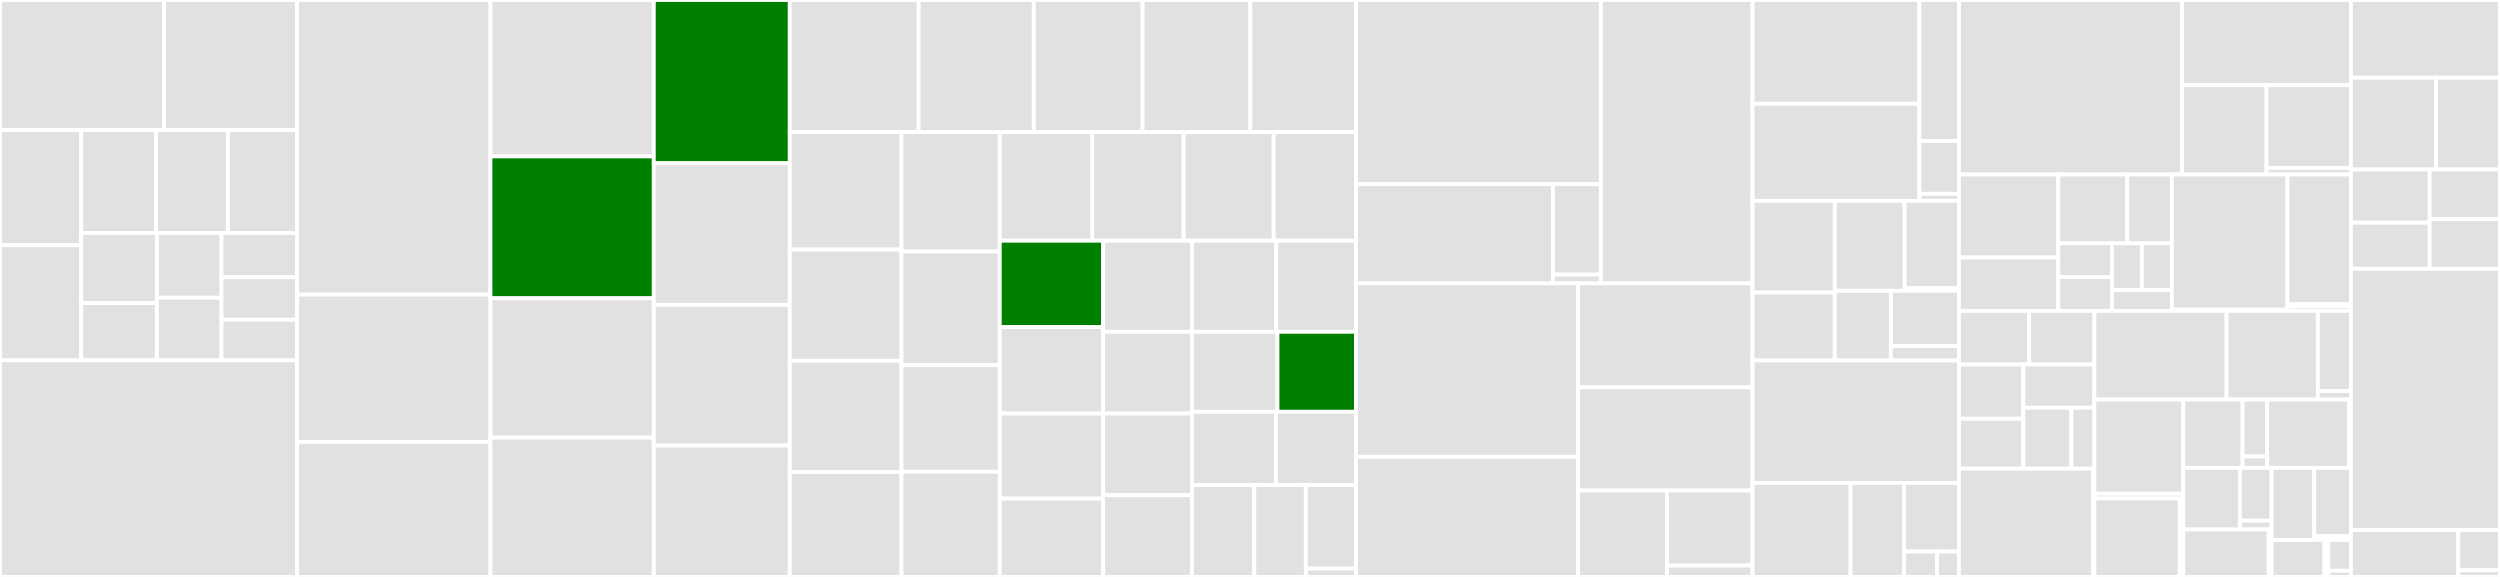 <svg baseProfile="full" width="650" height="150" viewBox="0 0 650 150" version="1.1"
xmlns="http://www.w3.org/2000/svg" xmlns:ev="http://www.w3.org/2001/xml-events"
xmlns:xlink="http://www.w3.org/1999/xlink">

<rect x="0" y="0" width="650" height="150" fill="#333333" stroke="none"/>

<style>rect.s{mask:url(#mask);}</style>
<defs>
  <pattern id="white" width="4" height="4" patternUnits="userSpaceOnUse" patternTransform="rotate(45)">
    <rect width="2" height="2" transform="translate(0,0)" fill="white"></rect>
  </pattern>
  <mask id="mask">
    <rect x="0" y="0" width="100%" height="100%" fill="url(#white)"></rect>
  </mask>
</defs>

<rect x="0" y="0" width="42.672" height="33.836" fill="#e1e1e1" stroke="white" stroke-width="1" class=" tooltipped" data-content="cugraph/cugraph/tests/dask/test_mg_replication.py"><title>cugraph/cugraph/tests/dask/test_mg_replication.py</title></rect>
<rect x="42.672" y="0" width="34.584" height="33.836" fill="#e1e1e1" stroke="white" stroke-width="1" class=" tooltipped" data-content="cugraph/cugraph/tests/dask/test_mg_renumber.py"><title>cugraph/cugraph/tests/dask/test_mg_renumber.py</title></rect>
<rect x="0" y="33.836" width="21.127" height="29.927" fill="#e1e1e1" stroke="white" stroke-width="1" class=" tooltipped" data-content="cugraph/cugraph/tests/dask/test_mg_bfs.py"><title>cugraph/cugraph/tests/dask/test_mg_bfs.py</title></rect>
<rect x="0" y="63.762" width="21.127" height="29.927" fill="#e1e1e1" stroke="white" stroke-width="1" class=" tooltipped" data-content="cugraph/cugraph/tests/dask/test_mg_utility.py"><title>cugraph/cugraph/tests/dask/test_mg_utility.py</title></rect>
<rect x="21.127" y="33.836" width="19.415" height="26.732" fill="#e1e1e1" stroke="white" stroke-width="1" class=" tooltipped" data-content="cugraph/cugraph/tests/dask/mg_context.py"><title>cugraph/cugraph/tests/dask/mg_context.py</title></rect>
<rect x="40.542" y="33.836" width="18.709" height="26.732" fill="#e1e1e1" stroke="white" stroke-width="1" class=" tooltipped" data-content="cugraph/cugraph/tests/dask/test_mg_pagerank.py"><title>cugraph/cugraph/tests/dask/test_mg_pagerank.py</title></rect>
<rect x="59.252" y="33.836" width="18.003" height="26.732" fill="#e1e1e1" stroke="white" stroke-width="1" class=" tooltipped" data-content="cugraph/cugraph/tests/dask/test_mg_comms.py"><title>cugraph/cugraph/tests/dask/test_mg_comms.py</title></rect>
<rect x="21.127" y="60.568" width="19.659" height="18.241" fill="#e1e1e1" stroke="white" stroke-width="1" class=" tooltipped" data-content="cugraph/cugraph/tests/dask/test_mg_katz_centrality.py"><title>cugraph/cugraph/tests/dask/test_mg_katz_centrality.py</title></rect>
<rect x="21.127" y="78.808" width="19.659" height="14.881" fill="#e1e1e1" stroke="white" stroke-width="1" class=" tooltipped" data-content="cugraph/cugraph/tests/dask/test_mg_louvain.py"><title>cugraph/cugraph/tests/dask/test_mg_louvain.py</title></rect>
<rect x="40.786" y="60.568" width="16.81" height="16.841" fill="#e1e1e1" stroke="white" stroke-width="1" class=" tooltipped" data-content="cugraph/cugraph/tests/dask/test_mg_sssp.py"><title>cugraph/cugraph/tests/dask/test_mg_sssp.py</title></rect>
<rect x="40.786" y="77.409" width="16.81" height="16.28" fill="#e1e1e1" stroke="white" stroke-width="1" class=" tooltipped" data-content="cugraph/cugraph/tests/dask/test_mg_connectivity.py"><title>cugraph/cugraph/tests/dask/test_mg_connectivity.py</title></rect>
<rect x="57.596" y="60.568" width="19.659" height="11.52" fill="#e1e1e1" stroke="white" stroke-width="1" class=" tooltipped" data-content="cugraph/cugraph/tests/dask/test_mg_degree.py"><title>cugraph/cugraph/tests/dask/test_mg_degree.py</title></rect>
<rect x="57.596" y="72.088" width="19.659" height="11.04" fill="#e1e1e1" stroke="white" stroke-width="1" class=" tooltipped" data-content="cugraph/cugraph/tests/dask/test_mg_batch_betweenness_centrality.py"><title>cugraph/cugraph/tests/dask/test_mg_batch_betweenness_centrality.py</title></rect>
<rect x="57.596" y="83.129" width="19.659" height="10.56" fill="#e1e1e1" stroke="white" stroke-width="1" class=" tooltipped" data-content="cugraph/cugraph/tests/dask/test_mg_batch_edge_betweenness_centrality.py"><title>cugraph/cugraph/tests/dask/test_mg_batch_edge_betweenness_centrality.py</title></rect>
<rect x="0" y="93.689" width="77.255" height="56.311" fill="#e1e1e1" stroke="white" stroke-width="1" class=" tooltipped" data-content="cugraph/cugraph/tests/test_property_graph.py"><title>cugraph/cugraph/tests/test_property_graph.py</title></rect>
<rect x="77.255" y="0" width="50.266" height="76.596" fill="#e1e1e1" stroke="white" stroke-width="1" class=" tooltipped" data-content="cugraph/cugraph/tests/test_graph.py"><title>cugraph/cugraph/tests/test_graph.py</title></rect>
<rect x="77.255" y="76.596" width="50.266" height="38.298" fill="#e1e1e1" stroke="white" stroke-width="1" class=" tooltipped" data-content="cugraph/cugraph/tests/test_sssp.py"><title>cugraph/cugraph/tests/test_sssp.py</title></rect>
<rect x="77.255" y="114.894" width="50.266" height="35.106" fill="#e1e1e1" stroke="white" stroke-width="1" class=" tooltipped" data-content="cugraph/cugraph/tests/test_connectivity.py"><title>cugraph/cugraph/tests/test_connectivity.py</title></rect>
<rect x="127.521" y="0" width="42.465" height="40.667" fill="#e1e1e1" stroke="white" stroke-width="1" class=" tooltipped" data-content="cugraph/cugraph/tests/test_bfs.py"><title>cugraph/cugraph/tests/test_bfs.py</title></rect>
<rect x="127.521" y="40.667" width="42.465" height="36.889" fill="green" stroke="white" stroke-width="1" class=" tooltipped" data-content="cugraph/cugraph/tests/test_edge_betweenness_centrality.py"><title>cugraph/cugraph/tests/test_edge_betweenness_centrality.py</title></rect>
<rect x="127.521" y="77.556" width="42.465" height="36.222" fill="#e1e1e1" stroke="white" stroke-width="1" class=" tooltipped" data-content="cugraph/cugraph/tests/utils.py"><title>cugraph/cugraph/tests/utils.py</title></rect>
<rect x="127.521" y="113.778" width="42.465" height="36.222" fill="#e1e1e1" stroke="white" stroke-width="1" class=" tooltipped" data-content="cugraph/cugraph/tests/test_pagerank.py"><title>cugraph/cugraph/tests/test_pagerank.py</title></rect>
<rect x="169.986" y="0" width="35.356" height="42.438" fill="green" stroke="white" stroke-width="1" class=" tooltipped" data-content="cugraph/cugraph/tests/test_betweenness_centrality.py"><title>cugraph/cugraph/tests/test_betweenness_centrality.py</title></rect>
<rect x="169.986" y="42.438" width="35.356" height="36.833" fill="#e1e1e1" stroke="white" stroke-width="1" class=" tooltipped" data-content="cugraph/cugraph/tests/test_renumber.py"><title>cugraph/cugraph/tests/test_renumber.py</title></rect>
<rect x="169.986" y="79.27" width="35.356" height="36.566" fill="#e1e1e1" stroke="white" stroke-width="1" class=" tooltipped" data-content="cugraph/cugraph/tests/test_hypergraph.py"><title>cugraph/cugraph/tests/test_hypergraph.py</title></rect>
<rect x="169.986" y="115.836" width="35.356" height="34.164" fill="#e1e1e1" stroke="white" stroke-width="1" class=" tooltipped" data-content="cugraph/cugraph/tests/test_jaccard.py"><title>cugraph/cugraph/tests/test_jaccard.py</title></rect>
<rect x="205.343" y="0" width="33.507" height="34.359" fill="#e1e1e1" stroke="white" stroke-width="1" class=" tooltipped" data-content="cugraph/cugraph/tests/test_sorensen.py"><title>cugraph/cugraph/tests/test_sorensen.py</title></rect>
<rect x="238.85" y="0" width="29.937" height="34.359" fill="#e1e1e1" stroke="white" stroke-width="1" class=" tooltipped" data-content="cugraph/cugraph/tests/test_paths.py"><title>cugraph/cugraph/tests/test_paths.py</title></rect>
<rect x="268.787" y="0" width="28.289" height="34.359" fill="#e1e1e1" stroke="white" stroke-width="1" class=" tooltipped" data-content="cugraph/cugraph/tests/test_overlap.py"><title>cugraph/cugraph/tests/test_overlap.py</title></rect>
<rect x="297.076" y="0" width="28.014" height="34.359" fill="#e1e1e1" stroke="white" stroke-width="1" class=" tooltipped" data-content="cugraph/cugraph/tests/test_symmetrize.py"><title>cugraph/cugraph/tests/test_symmetrize.py</title></rect>
<rect x="325.09" y="0" width="27.465" height="34.359" fill="#e1e1e1" stroke="white" stroke-width="1" class=" tooltipped" data-content="cugraph/cugraph/tests/test_subgraph_extraction.py"><title>cugraph/cugraph/tests/test_subgraph_extraction.py</title></rect>
<rect x="205.343" y="34.359" width="29.051" height="30.534" fill="#e1e1e1" stroke="white" stroke-width="1" class=" tooltipped" data-content="cugraph/cugraph/tests/test_woverlap.py"><title>cugraph/cugraph/tests/test_woverlap.py</title></rect>
<rect x="205.343" y="64.893" width="29.051" height="28.91" fill="#e1e1e1" stroke="white" stroke-width="1" class=" tooltipped" data-content="cugraph/cugraph/tests/test_wjaccard.py"><title>cugraph/cugraph/tests/test_wjaccard.py</title></rect>
<rect x="205.343" y="93.804" width="29.051" height="28.91" fill="#e1e1e1" stroke="white" stroke-width="1" class=" tooltipped" data-content="cugraph/cugraph/tests/test_wsorensen.py"><title>cugraph/cugraph/tests/test_wsorensen.py</title></rect>
<rect x="205.343" y="122.714" width="29.051" height="27.286" fill="#e1e1e1" stroke="white" stroke-width="1" class=" tooltipped" data-content="cugraph/cugraph/tests/test_nx_convert.py"><title>cugraph/cugraph/tests/test_nx_convert.py</title></rect>
<rect x="234.393" y="34.359" width="25.542" height="31.035" fill="#e1e1e1" stroke="white" stroke-width="1" class=" tooltipped" data-content="cugraph/cugraph/tests/test_convert_matrix.py"><title>cugraph/cugraph/tests/test_convert_matrix.py</title></rect>
<rect x="234.393" y="65.394" width="25.542" height="29.557" fill="#e1e1e1" stroke="white" stroke-width="1" class=" tooltipped" data-content="cugraph/cugraph/tests/test_katz_centrality.py"><title>cugraph/cugraph/tests/test_katz_centrality.py</title></rect>
<rect x="234.393" y="94.95" width="25.542" height="27.71" fill="#e1e1e1" stroke="white" stroke-width="1" class=" tooltipped" data-content="cugraph/cugraph/tests/test_balanced_cut.py"><title>cugraph/cugraph/tests/test_balanced_cut.py</title></rect>
<rect x="234.393" y="122.66" width="25.542" height="27.34" fill="#e1e1e1" stroke="white" stroke-width="1" class=" tooltipped" data-content="cugraph/cugraph/tests/test_force_atlas2.py"><title>cugraph/cugraph/tests/test_force_atlas2.py</title></rect>
<rect x="259.935" y="34.359" width="24.074" height="28.223" fill="#e1e1e1" stroke="white" stroke-width="1" class=" tooltipped" data-content="cugraph/cugraph/tests/test_random_walks.py"><title>cugraph/cugraph/tests/test_random_walks.py</title></rect>
<rect x="284.01" y="34.359" width="23.74" height="28.223" fill="#e1e1e1" stroke="white" stroke-width="1" class=" tooltipped" data-content="cugraph/cugraph/tests/test_doctests.py"><title>cugraph/cugraph/tests/test_doctests.py</title></rect>
<rect x="307.75" y="34.359" width="23.406" height="28.223" fill="#e1e1e1" stroke="white" stroke-width="1" class=" tooltipped" data-content="cugraph/cugraph/tests/test_modularity.py"><title>cugraph/cugraph/tests/test_modularity.py</title></rect>
<rect x="331.156" y="34.359" width="21.4" height="28.223" fill="#e1e1e1" stroke="white" stroke-width="1" class=" tooltipped" data-content="cugraph/cugraph/tests/test_louvain.py"><title>cugraph/cugraph/tests/test_louvain.py</title></rect>
<rect x="259.935" y="62.581" width="26.879" height="22.469" fill="green" stroke="white" stroke-width="1" class=" tooltipped" data-content="cugraph/cugraph/tests/test_graph_store.py"><title>cugraph/cugraph/tests/test_graph_store.py</title></rect>
<rect x="259.935" y="85.051" width="26.879" height="22.469" fill="#e1e1e1" stroke="white" stroke-width="1" class=" tooltipped" data-content="cugraph/cugraph/tests/test_nx_compatibility.py"><title>cugraph/cugraph/tests/test_nx_compatibility.py</title></rect>
<rect x="259.935" y="107.52" width="26.879" height="22.118" fill="#e1e1e1" stroke="white" stroke-width="1" class=" tooltipped" data-content="cugraph/cugraph/tests/test_k_core.py"><title>cugraph/cugraph/tests/test_k_core.py</title></rect>
<rect x="259.935" y="129.637" width="26.879" height="20.363" fill="#e1e1e1" stroke="white" stroke-width="1" class=" tooltipped" data-content="cugraph/cugraph/tests/test_egonet.py"><title>cugraph/cugraph/tests/test_egonet.py</title></rect>
<rect x="286.814" y="62.581" width="23.109" height="23.685" fill="#e1e1e1" stroke="white" stroke-width="1" class=" tooltipped" data-content="cugraph/cugraph/tests/test_k_truss_subgraph.py"><title>cugraph/cugraph/tests/test_k_truss_subgraph.py</title></rect>
<rect x="309.923" y="62.581" width="21.914" height="23.685" fill="#e1e1e1" stroke="white" stroke-width="1" class=" tooltipped" data-content="cugraph/cugraph/tests/test_multigraph.py"><title>cugraph/cugraph/tests/test_multigraph.py</title></rect>
<rect x="331.837" y="62.581" width="20.718" height="23.685" fill="#e1e1e1" stroke="white" stroke-width="1" class=" tooltipped" data-content="cugraph/cugraph/tests/test_hungarian.py"><title>cugraph/cugraph/tests/test_hungarian.py</title></rect>
<rect x="286.814" y="86.266" width="23.098" height="21.245" fill="#e1e1e1" stroke="white" stroke-width="1" class=" tooltipped" data-content="cugraph/cugraph/tests/test_triangle_count.py"><title>cugraph/cugraph/tests/test_triangle_count.py</title></rect>
<rect x="286.814" y="107.511" width="23.098" height="21.245" fill="#e1e1e1" stroke="white" stroke-width="1" class=" tooltipped" data-content="cugraph/cugraph/tests/test_maximum_spanning_tree.py"><title>cugraph/cugraph/tests/test_maximum_spanning_tree.py</title></rect>
<rect x="286.814" y="128.755" width="23.098" height="21.245" fill="#e1e1e1" stroke="white" stroke-width="1" class=" tooltipped" data-content="cugraph/cugraph/tests/test_minimum_spanning_tree.py"><title>cugraph/cugraph/tests/test_minimum_spanning_tree.py</title></rect>
<rect x="309.913" y="86.266" width="22.229" height="20.802" fill="#e1e1e1" stroke="white" stroke-width="1" class=" tooltipped" data-content="cugraph/cugraph/tests/test_core_number.py"><title>cugraph/cugraph/tests/test_core_number.py</title></rect>
<rect x="332.141" y="86.266" width="20.414" height="20.802" fill="green" stroke="white" stroke-width="1" class=" tooltipped" data-content="cugraph/cugraph/tests/test_utils.py"><title>cugraph/cugraph/tests/test_utils.py</title></rect>
<rect x="309.913" y="107.068" width="21.817" height="19.032" fill="#e1e1e1" stroke="white" stroke-width="1" class=" tooltipped" data-content="cugraph/cugraph/tests/test_leiden.py"><title>cugraph/cugraph/tests/test_leiden.py</title></rect>
<rect x="331.73" y="107.068" width="20.825" height="19.032" fill="#e1e1e1" stroke="white" stroke-width="1" class=" tooltipped" data-content="cugraph/cugraph/tests/test_hits.py"><title>cugraph/cugraph/tests/test_hits.py</title></rect>
<rect x="309.913" y="126.1" width="16.188" height="23.9" fill="#e1e1e1" stroke="white" stroke-width="1" class=" tooltipped" data-content="cugraph/cugraph/tests/test_ecg.py"><title>cugraph/cugraph/tests/test_ecg.py</title></rect>
<rect x="326.101" y="126.1" width="13.425" height="23.9" fill="#e1e1e1" stroke="white" stroke-width="1" class=" tooltipped" data-content="cugraph/cugraph/tests/test_filter_unreachable.py"><title>cugraph/cugraph/tests/test_filter_unreachable.py</title></rect>
<rect x="339.525" y="126.1" width="13.03" height="21.727" fill="#e1e1e1" stroke="white" stroke-width="1" class=" tooltipped" data-content="cugraph/cugraph/tests/conftest.py"><title>cugraph/cugraph/tests/conftest.py</title></rect>
<rect x="339.525" y="147.827" width="13.03" height="2.173" fill="#e1e1e1" stroke="white" stroke-width="1" class=" tooltipped" data-content="cugraph/cugraph/tests/test_raft.py"><title>cugraph/cugraph/tests/test_raft.py</title></rect>
<rect x="352.555" y="0" width="63.66" height="47.88" fill="#e1e1e1" stroke="white" stroke-width="1" class=" tooltipped" data-content="cugraph/cugraph/structure/graph_implementation/simpleGraph.py"><title>cugraph/cugraph/structure/graph_implementation/simpleGraph.py</title></rect>
<rect x="352.555" y="47.88" width="51.221" height="25.793" fill="#e1e1e1" stroke="white" stroke-width="1" class=" tooltipped" data-content="cugraph/cugraph/structure/graph_implementation/simpleDistributedGraph.py"><title>cugraph/cugraph/structure/graph_implementation/simpleDistributedGraph.py</title></rect>
<rect x="403.776" y="47.88" width="12.439" height="23.517" fill="#e1e1e1" stroke="white" stroke-width="1" class=" tooltipped" data-content="cugraph/cugraph/structure/graph_implementation/npartiteGraph.py"><title>cugraph/cugraph/structure/graph_implementation/npartiteGraph.py</title></rect>
<rect x="403.776" y="71.397" width="12.439" height="2.276" fill="#e1e1e1" stroke="white" stroke-width="1" class=" tooltipped" data-content="cugraph/cugraph/structure/graph_implementation/__init__.py"><title>cugraph/cugraph/structure/graph_implementation/__init__.py</title></rect>
<rect x="416.215" y="0" width="39.451" height="73.673" fill="#e1e1e1" stroke="white" stroke-width="1" class=" tooltipped" data-content="cugraph/cugraph/structure/property_graph.py"><title>cugraph/cugraph/structure/property_graph.py</title></rect>
<rect x="352.555" y="73.673" width="57.738" height="45.11" fill="#e1e1e1" stroke="white" stroke-width="1" class=" tooltipped" data-content="cugraph/cugraph/structure/number_map.py"><title>cugraph/cugraph/structure/number_map.py</title></rect>
<rect x="352.555" y="118.783" width="57.738" height="31.217" fill="#e1e1e1" stroke="white" stroke-width="1" class=" tooltipped" data-content="cugraph/cugraph/structure/graph_classes.py"><title>cugraph/cugraph/structure/graph_classes.py</title></rect>
<rect x="410.293" y="73.673" width="45.374" height="27.037" fill="#e1e1e1" stroke="white" stroke-width="1" class=" tooltipped" data-content="cugraph/cugraph/structure/hypergraph.py"><title>cugraph/cugraph/structure/hypergraph.py</title></rect>
<rect x="410.293" y="100.71" width="45.374" height="26.829" fill="#e1e1e1" stroke="white" stroke-width="1" class=" tooltipped" data-content="cugraph/cugraph/structure/convert_matrix.py"><title>cugraph/cugraph/structure/convert_matrix.py</title></rect>
<rect x="410.293" y="127.539" width="23.107" height="22.461" fill="#e1e1e1" stroke="white" stroke-width="1" class=" tooltipped" data-content="cugraph/cugraph/structure/symmetrize.py"><title>cugraph/cugraph/structure/symmetrize.py</title></rect>
<rect x="433.4" y="127.539" width="22.267" height="19.495" fill="#e1e1e1" stroke="white" stroke-width="1" class=" tooltipped" data-content="cugraph/cugraph/structure/shuffle.py"><title>cugraph/cugraph/structure/shuffle.py</title></rect>
<rect x="433.4" y="147.033" width="22.267" height="2.967" fill="#e1e1e1" stroke="white" stroke-width="1" class=" tooltipped" data-content="cugraph/cugraph/structure/__init__.py"><title>cugraph/cugraph/structure/__init__.py</title></rect>
<rect x="455.667" y="0" width="43.364" height="26.984" fill="#e1e1e1" stroke="white" stroke-width="1" class=" tooltipped" data-content="cugraph/cugraph/dask/common/part_utils.py"><title>cugraph/cugraph/dask/common/part_utils.py</title></rect>
<rect x="455.667" y="26.984" width="43.364" height="25.243" fill="#e1e1e1" stroke="white" stroke-width="1" class=" tooltipped" data-content="cugraph/cugraph/dask/common/input_utils.py"><title>cugraph/cugraph/dask/common/input_utils.py</title></rect>
<rect x="499.031" y="0" width="10.299" height="36.651" fill="#e1e1e1" stroke="white" stroke-width="1" class=" tooltipped" data-content="cugraph/cugraph/dask/common/mg_utils.py"><title>cugraph/cugraph/dask/common/mg_utils.py</title></rect>
<rect x="499.031" y="36.651" width="10.299" height="13.744" fill="#e1e1e1" stroke="white" stroke-width="1" class=" tooltipped" data-content="cugraph/cugraph/dask/common/read_utils.py"><title>cugraph/cugraph/dask/common/read_utils.py</title></rect>
<rect x="499.031" y="50.395" width="10.299" height="1.833" fill="#e1e1e1" stroke="white" stroke-width="1" class=" tooltipped" data-content="cugraph/cugraph/dask/common/__init__.py"><title>cugraph/cugraph/dask/common/__init__.py</title></rect>
<rect x="455.667" y="52.227" width="21.374" height="23.841" fill="#e1e1e1" stroke="white" stroke-width="1" class=" tooltipped" data-content="cugraph/cugraph/dask/traversal/bfs.py"><title>cugraph/cugraph/dask/traversal/bfs.py</title></rect>
<rect x="455.667" y="76.068" width="21.374" height="17.66" fill="#e1e1e1" stroke="white" stroke-width="1" class=" tooltipped" data-content="cugraph/cugraph/dask/traversal/sssp.py"><title>cugraph/cugraph/dask/traversal/sssp.py</title></rect>
<rect x="477.041" y="52.227" width="18.163" height="23.381" fill="#e1e1e1" stroke="white" stroke-width="1" class=" tooltipped" data-content="cugraph/cugraph/dask/link_analysis/pagerank.py"><title>cugraph/cugraph/dask/link_analysis/pagerank.py</title></rect>
<rect x="495.204" y="52.227" width="14.126" height="22.713" fill="#e1e1e1" stroke="white" stroke-width="1" class=" tooltipped" data-content="cugraph/cugraph/dask/community/louvain.py"><title>cugraph/cugraph/dask/community/louvain.py</title></rect>
<rect x="495.204" y="74.94" width="14.126" height="0.668" fill="#e1e1e1" stroke="white" stroke-width="1" class=" tooltipped" data-content="cugraph/cugraph/dask/community/__init__.py"><title>cugraph/cugraph/dask/community/__init__.py</title></rect>
<rect x="477.041" y="75.608" width="14.582" height="18.12" fill="#e1e1e1" stroke="white" stroke-width="1" class=" tooltipped" data-content="cugraph/cugraph/dask/centrality/katz_centrality.py"><title>cugraph/cugraph/dask/centrality/katz_centrality.py</title></rect>
<rect x="491.623" y="75.608" width="17.707" height="14.389" fill="#e1e1e1" stroke="white" stroke-width="1" class=" tooltipped" data-content="cugraph/cugraph/dask/components/connectivity.py"><title>cugraph/cugraph/dask/components/connectivity.py</title></rect>
<rect x="491.623" y="89.997" width="17.707" height="3.731" fill="#e1e1e1" stroke="white" stroke-width="1" class=" tooltipped" data-content="cugraph/cugraph/dask/__init__.py"><title>cugraph/cugraph/dask/__init__.py</title></rect>
<rect x="455.667" y="93.728" width="53.663" height="31.829" fill="#e1e1e1" stroke="white" stroke-width="1" class=" tooltipped" data-content="cugraph/cugraph/utilities/utils.py"><title>cugraph/cugraph/utilities/utils.py</title></rect>
<rect x="455.667" y="125.557" width="25.48" height="24.443" fill="#e1e1e1" stroke="white" stroke-width="1" class=" tooltipped" data-content="cugraph/cugraph/utilities/nx_factory.py"><title>cugraph/cugraph/utilities/nx_factory.py</title></rect>
<rect x="481.147" y="125.557" width="13.898" height="24.443" fill="#e1e1e1" stroke="white" stroke-width="1" class=" tooltipped" data-content="cugraph/cugraph/utilities/api_tools.py"><title>cugraph/cugraph/utilities/api_tools.py</title></rect>
<rect x="495.046" y="125.557" width="14.284" height="17.837" fill="#e1e1e1" stroke="white" stroke-width="1" class=" tooltipped" data-content="cugraph/cugraph/utilities/path_retrieval.py"><title>cugraph/cugraph/utilities/path_retrieval.py</title></rect>
<rect x="495.046" y="143.394" width="8.571" height="6.606" fill="#e1e1e1" stroke="white" stroke-width="1" class=" tooltipped" data-content="cugraph/cugraph/utilities/__init__.py"><title>cugraph/cugraph/utilities/__init__.py</title></rect>
<rect x="503.616" y="143.394" width="5.714" height="6.606" fill="#e1e1e1" stroke="white" stroke-width="1" class=" tooltipped" data-content="cugraph/cugraph/utilities/grmat.py"><title>cugraph/cugraph/utilities/grmat.py</title></rect>
<rect x="509.33" y="0" width="58.03" height="45.37" fill="#e1e1e1" stroke="white" stroke-width="1" class=" tooltipped" data-content="cugraph/cugraph/_version.py"><title>cugraph/cugraph/_version.py</title></rect>
<rect x="567.36" y="0" width="43.886" height="22.148" fill="#e1e1e1" stroke="white" stroke-width="1" class=" tooltipped" data-content="cugraph/cugraph/traversal/sssp.py"><title>cugraph/cugraph/traversal/sssp.py</title></rect>
<rect x="567.36" y="22.148" width="21.943" height="23.223" fill="#e1e1e1" stroke="white" stroke-width="1" class=" tooltipped" data-content="cugraph/cugraph/traversal/ms_bfs.py"><title>cugraph/cugraph/traversal/ms_bfs.py</title></rect>
<rect x="589.303" y="22.148" width="21.943" height="21.503" fill="#e1e1e1" stroke="white" stroke-width="1" class=" tooltipped" data-content="cugraph/cugraph/traversal/bfs.py"><title>cugraph/cugraph/traversal/bfs.py</title></rect>
<rect x="589.303" y="43.65" width="21.943" height="1.72" fill="#e1e1e1" stroke="white" stroke-width="1" class=" tooltipped" data-content="cugraph/cugraph/traversal/__init__.py"><title>cugraph/cugraph/traversal/__init__.py</title></rect>
<rect x="509.33" y="45.37" width="25.812" height="21.57" fill="#e1e1e1" stroke="white" stroke-width="1" class=" tooltipped" data-content="cugraph/cugraph/community/spectral_clustering.py"><title>cugraph/cugraph/community/spectral_clustering.py</title></rect>
<rect x="509.33" y="66.941" width="25.812" height="13.893" fill="#e1e1e1" stroke="white" stroke-width="1" class=" tooltipped" data-content="cugraph/cugraph/community/egonet.py"><title>cugraph/cugraph/community/egonet.py</title></rect>
<rect x="535.142" y="45.37" width="17.933" height="17.891" fill="#e1e1e1" stroke="white" stroke-width="1" class=" tooltipped" data-content="cugraph/cugraph/community/ktruss_subgraph.py"><title>cugraph/cugraph/community/ktruss_subgraph.py</title></rect>
<rect x="553.075" y="45.37" width="11.604" height="17.891" fill="#e1e1e1" stroke="white" stroke-width="1" class=" tooltipped" data-content="cugraph/cugraph/community/subgraph_extraction.py"><title>cugraph/cugraph/community/subgraph_extraction.py</title></rect>
<rect x="535.142" y="63.262" width="13.963" height="8.786" fill="#e1e1e1" stroke="white" stroke-width="1" class=" tooltipped" data-content="cugraph/cugraph/community/leiden.py"><title>cugraph/cugraph/community/leiden.py</title></rect>
<rect x="535.142" y="72.047" width="13.963" height="8.786" fill="#e1e1e1" stroke="white" stroke-width="1" class=" tooltipped" data-content="cugraph/cugraph/community/louvain.py"><title>cugraph/cugraph/community/louvain.py</title></rect>
<rect x="549.105" y="63.262" width="7.787" height="12.118" fill="#e1e1e1" stroke="white" stroke-width="1" class=" tooltipped" data-content="cugraph/cugraph/community/ecg.py"><title>cugraph/cugraph/community/ecg.py</title></rect>
<rect x="556.892" y="63.262" width="7.787" height="12.118" fill="#e1e1e1" stroke="white" stroke-width="1" class=" tooltipped" data-content="cugraph/cugraph/community/__init__.py"><title>cugraph/cugraph/community/__init__.py</title></rect>
<rect x="549.105" y="75.38" width="15.574" height="5.453" fill="#e1e1e1" stroke="white" stroke-width="1" class=" tooltipped" data-content="cugraph/cugraph/community/triangle_count.py"><title>cugraph/cugraph/community/triangle_count.py</title></rect>
<rect x="564.679" y="45.37" width="30.069" height="35.149" fill="#e1e1e1" stroke="white" stroke-width="1" class=" tooltipped" data-content="cugraph/cugraph/proto/structure/bicliques.py"><title>cugraph/cugraph/proto/structure/bicliques.py</title></rect>
<rect x="564.679" y="80.52" width="30.069" height="0.314" fill="#e1e1e1" stroke="white" stroke-width="1" class=" tooltipped" data-content="cugraph/cugraph/proto/structure/__init__.py"><title>cugraph/cugraph/proto/structure/__init__.py</title></rect>
<rect x="594.748" y="45.37" width="16.498" height="33.747" fill="#e1e1e1" stroke="white" stroke-width="1" class=" tooltipped" data-content="cugraph/cugraph/proto/components/scc.py"><title>cugraph/cugraph/proto/components/scc.py</title></rect>
<rect x="594.748" y="79.117" width="16.498" height="0.572" fill="#e1e1e1" stroke="white" stroke-width="1" class=" tooltipped" data-content="cugraph/cugraph/proto/components/__init__.py"><title>cugraph/cugraph/proto/components/__init__.py</title></rect>
<rect x="594.748" y="79.689" width="16.498" height="1.144" fill="#e1e1e1" stroke="white" stroke-width="1" class=" tooltipped" data-content="cugraph/cugraph/proto/__init__.py"><title>cugraph/cugraph/proto/__init__.py</title></rect>
<rect x="509.33" y="80.833" width="18.277" height="13.941" fill="#e1e1e1" stroke="white" stroke-width="1" class=" tooltipped" data-content="cugraph/cugraph/link_prediction/sorensen.py"><title>cugraph/cugraph/link_prediction/sorensen.py</title></rect>
<rect x="527.607" y="80.833" width="16.923" height="13.941" fill="#e1e1e1" stroke="white" stroke-width="1" class=" tooltipped" data-content="cugraph/cugraph/link_prediction/jaccard.py"><title>cugraph/cugraph/link_prediction/jaccard.py</title></rect>
<rect x="509.33" y="94.774" width="16.729" height="14.103" fill="#e1e1e1" stroke="white" stroke-width="1" class=" tooltipped" data-content="cugraph/cugraph/link_prediction/wsorensen.py"><title>cugraph/cugraph/link_prediction/wsorensen.py</title></rect>
<rect x="509.33" y="108.876" width="16.729" height="12.974" fill="#e1e1e1" stroke="white" stroke-width="1" class=" tooltipped" data-content="cugraph/cugraph/link_prediction/wjaccard.py"><title>cugraph/cugraph/link_prediction/wjaccard.py</title></rect>
<rect x="526.059" y="94.774" width="18.471" height="11.239" fill="#e1e1e1" stroke="white" stroke-width="1" class=" tooltipped" data-content="cugraph/cugraph/link_prediction/overlap.py"><title>cugraph/cugraph/link_prediction/overlap.py</title></rect>
<rect x="526.059" y="106.013" width="12.513" height="15.837" fill="#e1e1e1" stroke="white" stroke-width="1" class=" tooltipped" data-content="cugraph/cugraph/link_prediction/woverlap.py"><title>cugraph/cugraph/link_prediction/woverlap.py</title></rect>
<rect x="538.572" y="106.013" width="5.958" height="15.837" fill="#e1e1e1" stroke="white" stroke-width="1" class=" tooltipped" data-content="cugraph/cugraph/link_prediction/__init__.py"><title>cugraph/cugraph/link_prediction/__init__.py</title></rect>
<rect x="509.33" y="121.851" width="34.865" height="28.149" fill="#e1e1e1" stroke="white" stroke-width="1" class=" tooltipped" data-content="cugraph/cugraph/generators/rmat.py"><title>cugraph/cugraph/generators/rmat.py</title></rect>
<rect x="544.195" y="121.851" width="0.335" height="28.149" fill="#e1e1e1" stroke="white" stroke-width="1" class=" tooltipped" data-content="cugraph/cugraph/generators/__init__.py"><title>cugraph/cugraph/generators/__init__.py</title></rect>
<rect x="544.53" y="80.833" width="34.381" height="23.056" fill="#e1e1e1" stroke="white" stroke-width="1" class=" tooltipped" data-content="cugraph/cugraph/comms/comms.py"><title>cugraph/cugraph/comms/comms.py</title></rect>
<rect x="578.912" y="80.833" width="23.74" height="23.056" fill="#e1e1e1" stroke="white" stroke-width="1" class=" tooltipped" data-content="cugraph/cugraph/centrality/betweenness_centrality.py"><title>cugraph/cugraph/centrality/betweenness_centrality.py</title></rect>
<rect x="602.651" y="80.833" width="8.595" height="20.86" fill="#e1e1e1" stroke="white" stroke-width="1" class=" tooltipped" data-content="cugraph/cugraph/centrality/katz_centrality.py"><title>cugraph/cugraph/centrality/katz_centrality.py</title></rect>
<rect x="602.651" y="101.693" width="8.595" height="2.196" fill="#e1e1e1" stroke="white" stroke-width="1" class=" tooltipped" data-content="cugraph/cugraph/centrality/__init__.py"><title>cugraph/cugraph/centrality/__init__.py</title></rect>
<rect x="544.53" y="103.889" width="23.126" height="24.484" fill="#e1e1e1" stroke="white" stroke-width="1" class=" tooltipped" data-content="cugraph/cugraph/components/connectivity.py"><title>cugraph/cugraph/components/connectivity.py</title></rect>
<rect x="544.53" y="128.373" width="23.126" height="1.224" fill="#e1e1e1" stroke="white" stroke-width="1" class=" tooltipped" data-content="cugraph/cugraph/components/__init__.py"><title>cugraph/cugraph/components/__init__.py</title></rect>
<rect x="544.53" y="129.597" width="22.201" height="20.403" fill="#e1e1e1" stroke="white" stroke-width="1" class=" tooltipped" data-content="cugraph/cugraph/gnn/graph_store.py"><title>cugraph/cugraph/gnn/graph_store.py</title></rect>
<rect x="566.731" y="129.597" width="0.925" height="20.403" fill="#e1e1e1" stroke="white" stroke-width="1" class=" tooltipped" data-content="cugraph/cugraph/gnn/__init__.py"><title>cugraph/cugraph/gnn/__init__.py</title></rect>
<rect x="567.656" y="103.889" width="15.416" height="17.752" fill="#e1e1e1" stroke="white" stroke-width="1" class=" tooltipped" data-content="cugraph/cugraph/cores/k_core.py"><title>cugraph/cugraph/cores/k_core.py</title></rect>
<rect x="583.072" y="103.889" width="6.379" height="14.793" fill="#e1e1e1" stroke="white" stroke-width="1" class=" tooltipped" data-content="cugraph/cugraph/cores/core_number.py"><title>cugraph/cugraph/cores/core_number.py</title></rect>
<rect x="583.072" y="118.682" width="6.379" height="2.959" fill="#e1e1e1" stroke="white" stroke-width="1" class=" tooltipped" data-content="cugraph/cugraph/cores/__init__.py"><title>cugraph/cugraph/cores/__init__.py</title></rect>
<rect x="589.451" y="103.889" width="21.264" height="17.752" fill="#e1e1e1" stroke="white" stroke-width="1" class=" tooltipped" data-content="cugraph/cugraph/tree/minimum_spanning_tree.py"><title>cugraph/cugraph/tree/minimum_spanning_tree.py</title></rect>
<rect x="610.715" y="103.889" width="0.532" height="17.752" fill="#e1e1e1" stroke="white" stroke-width="1" class=" tooltipped" data-content="cugraph/cugraph/tree/__init__.py"><title>cugraph/cugraph/tree/__init__.py</title></rect>
<rect x="567.656" y="121.641" width="14.718" height="16.029" fill="#e1e1e1" stroke="white" stroke-width="1" class=" tooltipped" data-content="cugraph/cugraph/link_analysis/pagerank.py"><title>cugraph/cugraph/link_analysis/pagerank.py</title></rect>
<rect x="582.374" y="121.641" width="8.242" height="13.739" fill="#e1e1e1" stroke="white" stroke-width="1" class=" tooltipped" data-content="cugraph/cugraph/link_analysis/hits.py"><title>cugraph/cugraph/link_analysis/hits.py</title></rect>
<rect x="582.374" y="135.38" width="8.242" height="2.29" fill="#e1e1e1" stroke="white" stroke-width="1" class=" tooltipped" data-content="cugraph/cugraph/link_analysis/__init__.py"><title>cugraph/cugraph/link_analysis/__init__.py</title></rect>
<rect x="567.656" y="137.67" width="22.195" height="12.33" fill="#e1e1e1" stroke="white" stroke-width="1" class=" tooltipped" data-content="cugraph/cugraph/sampling/random_walks.py"><title>cugraph/cugraph/sampling/random_walks.py</title></rect>
<rect x="589.851" y="137.67" width="0.765" height="12.33" fill="#e1e1e1" stroke="white" stroke-width="1" class=" tooltipped" data-content="cugraph/cugraph/sampling/__init__.py"><title>cugraph/cugraph/sampling/__init__.py</title></rect>
<rect x="590.616" y="121.641" width="11.07" height="18.754" fill="#e1e1e1" stroke="white" stroke-width="1" class=" tooltipped" data-content="cugraph/cugraph/__init__.py"><title>cugraph/cugraph/__init__.py</title></rect>
<rect x="601.686" y="121.641" width="9.561" height="17.767" fill="#e1e1e1" stroke="white" stroke-width="1" class=" tooltipped" data-content="cugraph/cugraph/layout/force_atlas2.py"><title>cugraph/cugraph/layout/force_atlas2.py</title></rect>
<rect x="601.686" y="139.407" width="9.561" height="0.987" fill="#e1e1e1" stroke="white" stroke-width="1" class=" tooltipped" data-content="cugraph/cugraph/layout/__init__.py"><title>cugraph/cugraph/layout/__init__.py</title></rect>
<rect x="590.616" y="140.394" width="13.754" height="9.606" fill="#e1e1e1" stroke="white" stroke-width="1" class=" tooltipped" data-content="cugraph/cugraph/linear_assignment/lap.py"><title>cugraph/cugraph/linear_assignment/lap.py</title></rect>
<rect x="604.37" y="140.394" width="0.982" height="9.606" fill="#e1e1e1" stroke="white" stroke-width="1" class=" tooltipped" data-content="cugraph/cugraph/linear_assignment/__init__.py"><title>cugraph/cugraph/linear_assignment/__init__.py</title></rect>
<rect x="605.352" y="140.394" width="5.894" height="8.005" fill="#e1e1e1" stroke="white" stroke-width="1" class=" tooltipped" data-content="cugraph/cugraph/experimental/__init__.py"><title>cugraph/cugraph/experimental/__init__.py</title></rect>
<rect x="605.352" y="148.399" width="5.894" height="1.601" fill="#e1e1e1" stroke="white" stroke-width="1" class=" tooltipped" data-content="cugraph/cugraph/internals/__init__.py"><title>cugraph/cugraph/internals/__init__.py</title></rect>
<rect x="611.247" y="0" width="38.753" height="20.211" fill="#e1e1e1" stroke="white" stroke-width="1" class=" tooltipped" data-content="pylibcugraph/pylibcugraph/tests/test_connected_components.py"><title>pylibcugraph/pylibcugraph/tests/test_connected_components.py</title></rect>
<rect x="611.247" y="20.211" width="22.145" height="23.864" fill="#e1e1e1" stroke="white" stroke-width="1" class=" tooltipped" data-content="pylibcugraph/pylibcugraph/tests/conftest.py"><title>pylibcugraph/pylibcugraph/tests/conftest.py</title></rect>
<rect x="633.391" y="20.211" width="16.609" height="23.864" fill="#e1e1e1" stroke="white" stroke-width="1" class=" tooltipped" data-content="pylibcugraph/pylibcugraph/tests/test_graph_sg.py"><title>pylibcugraph/pylibcugraph/tests/test_graph_sg.py</title></rect>
<rect x="611.247" y="44.075" width="20.473" height="13.828" fill="#e1e1e1" stroke="white" stroke-width="1" class=" tooltipped" data-content="pylibcugraph/pylibcugraph/tests/test_sssp.py"><title>pylibcugraph/pylibcugraph/tests/test_sssp.py</title></rect>
<rect x="611.247" y="57.902" width="20.473" height="11.984" fill="#e1e1e1" stroke="white" stroke-width="1" class=" tooltipped" data-content="pylibcugraph/pylibcugraph/tests/utils.py"><title>pylibcugraph/pylibcugraph/tests/utils.py</title></rect>
<rect x="631.72" y="44.075" width="18.28" height="12.906" fill="#e1e1e1" stroke="white" stroke-width="1" class=" tooltipped" data-content="pylibcugraph/pylibcugraph/tests/test_utils.py"><title>pylibcugraph/pylibcugraph/tests/test_utils.py</title></rect>
<rect x="631.72" y="56.981" width="18.28" height="12.906" fill="#e1e1e1" stroke="white" stroke-width="1" class=" tooltipped" data-content="pylibcugraph/pylibcugraph/tests/test_pagerank.py"><title>pylibcugraph/pylibcugraph/tests/test_pagerank.py</title></rect>
<rect x="611.247" y="69.886" width="38.753" height="67.938" fill="#e1e1e1" stroke="white" stroke-width="1" class=" tooltipped" data-content="pylibcugraph/pylibcugraph/_version.py"><title>pylibcugraph/pylibcugraph/_version.py</title></rect>
<rect x="611.247" y="137.825" width="27.902" height="12.175" fill="#e1e1e1" stroke="white" stroke-width="1" class=" tooltipped" data-content="pylibcugraph/pylibcugraph/utilities/api_tools.py"><title>pylibcugraph/pylibcugraph/utilities/api_tools.py</title></rect>
<rect x="639.149" y="137.825" width="10.851" height="10.436" fill="#e1e1e1" stroke="white" stroke-width="1" class=" tooltipped" data-content="pylibcugraph/pylibcugraph/experimental/__init__.py"><title>pylibcugraph/pylibcugraph/experimental/__init__.py</title></rect>
<rect x="639.149" y="148.261" width="10.851" height="1.739" fill="#e1e1e1" stroke="white" stroke-width="1" class=" tooltipped" data-content="pylibcugraph/pylibcugraph/__init__.py"><title>pylibcugraph/pylibcugraph/__init__.py</title></rect>
</svg>